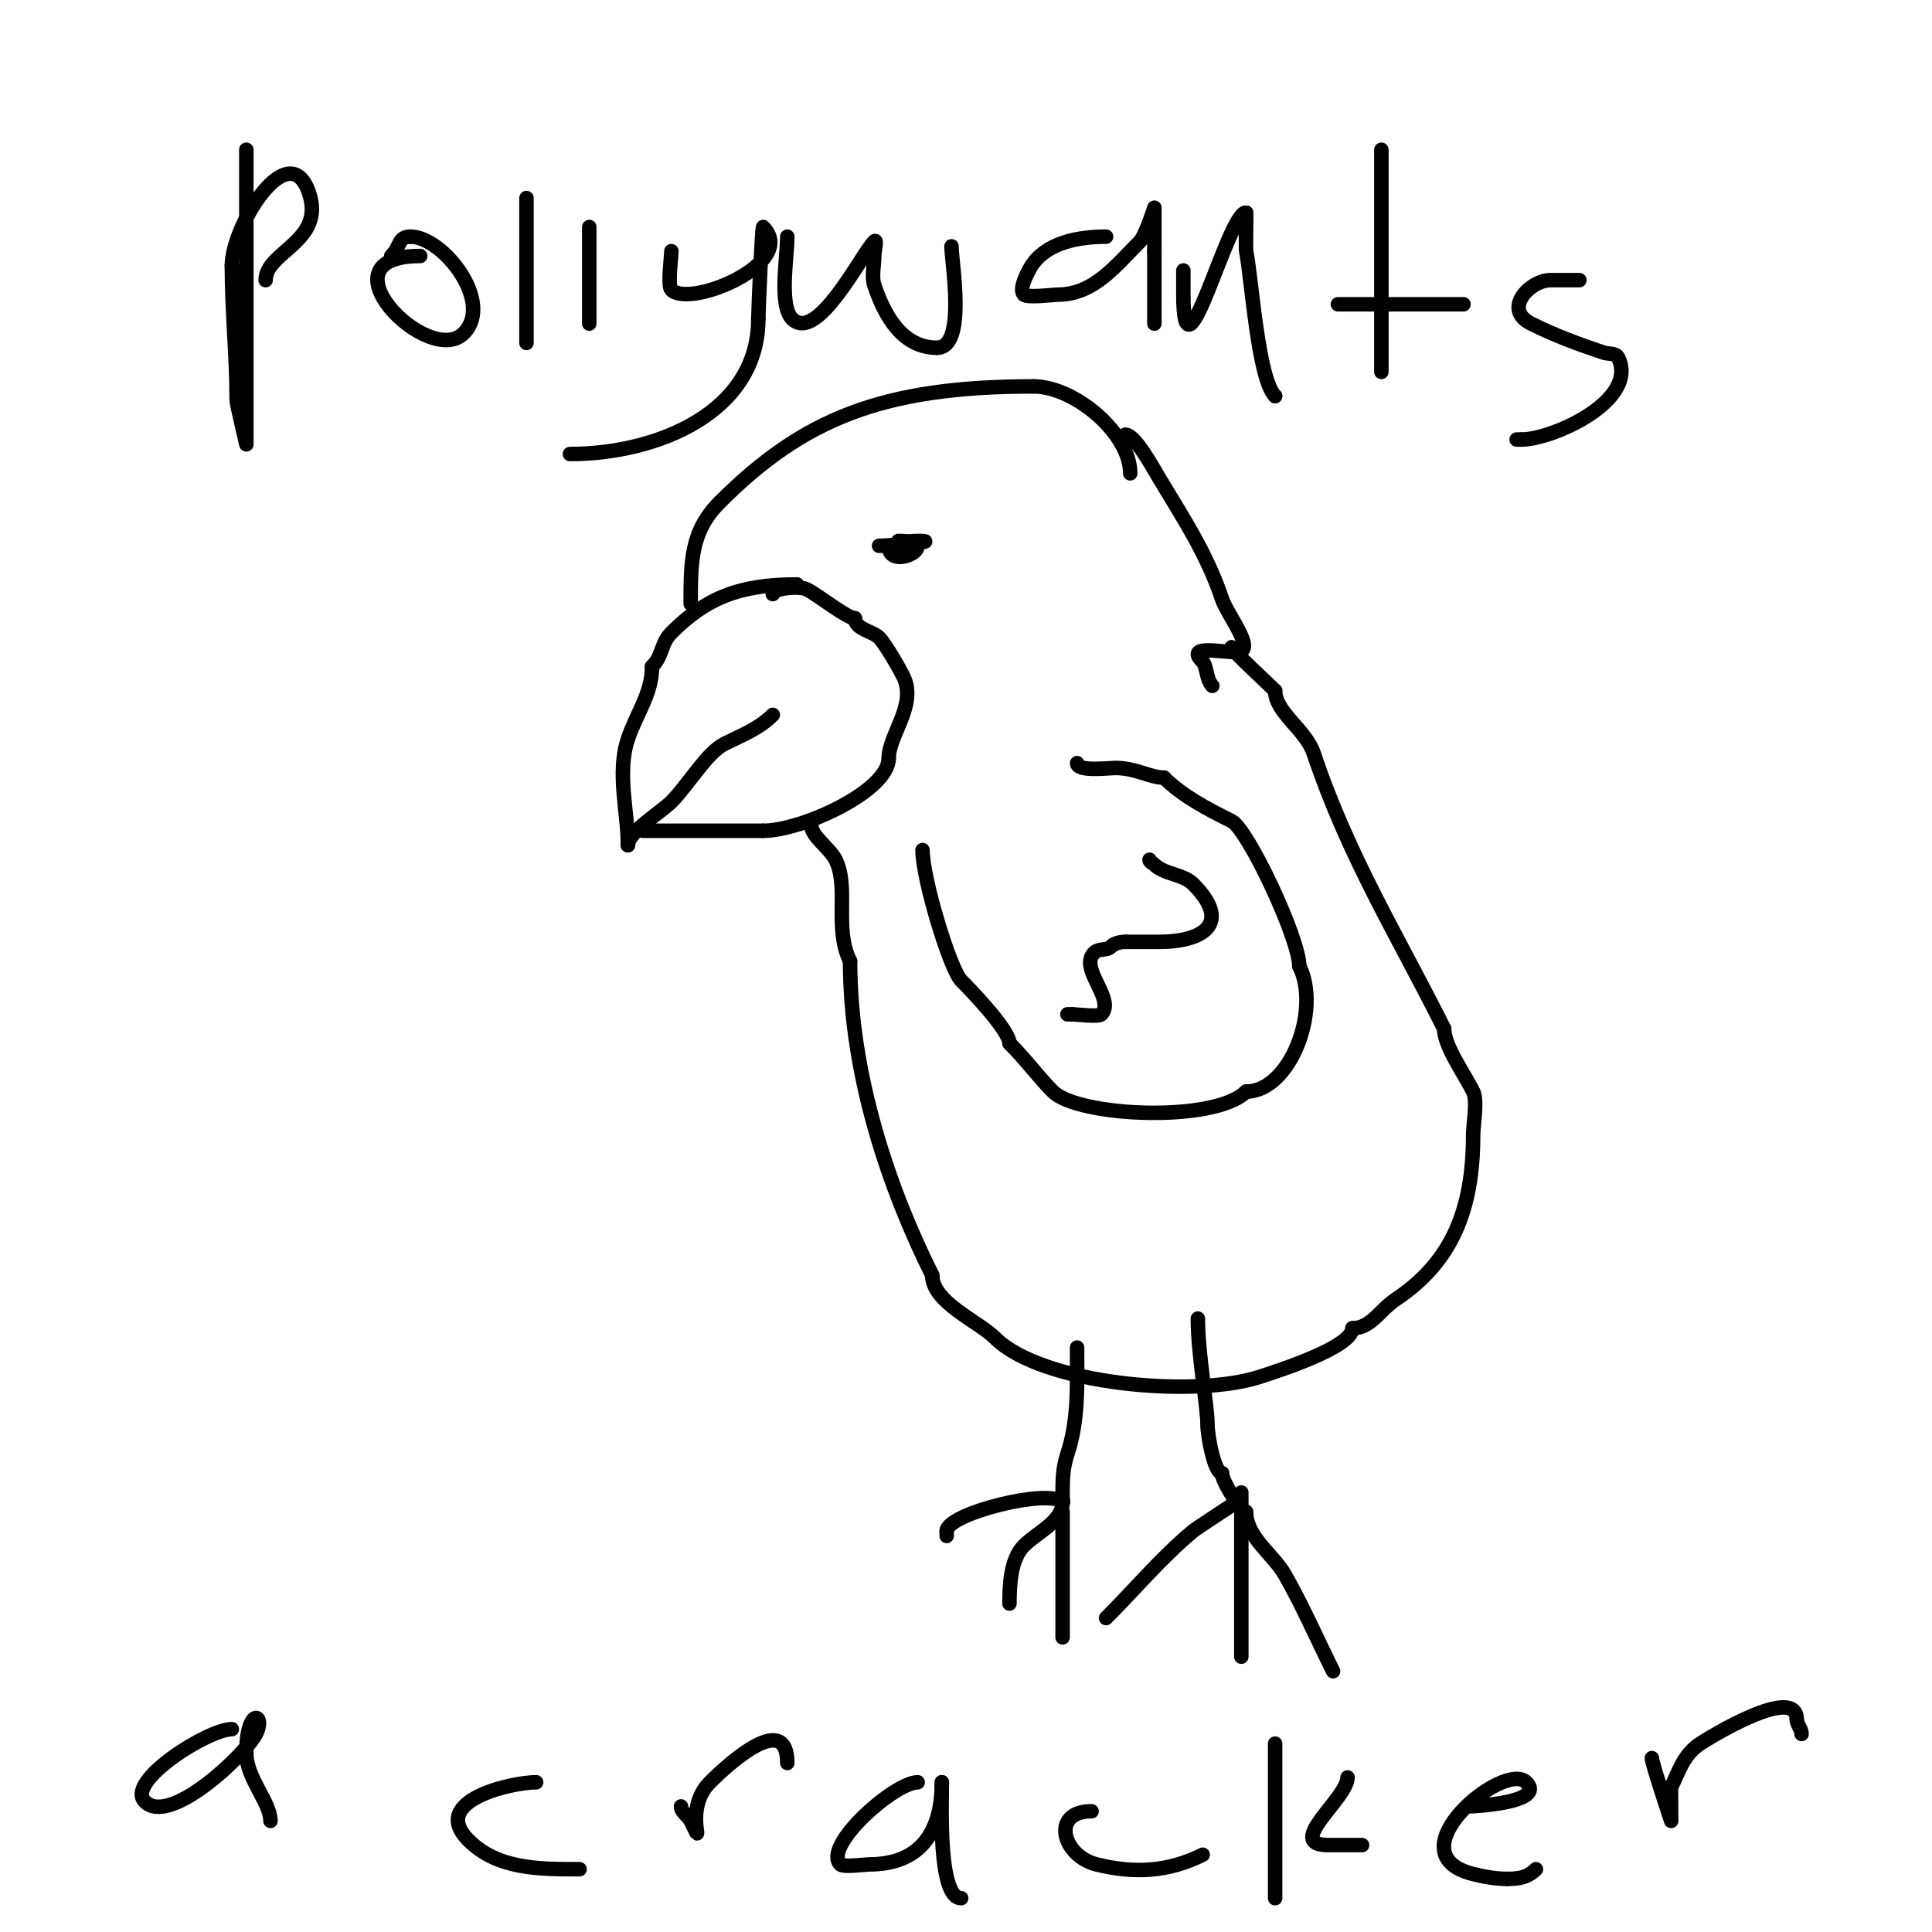 <svg viewBox='0 0 400 400' version='1.1' xmlns='http://www.w3.org/2000/svg' xmlns:xlink='http://www.w3.org/1999/xlink'><g fill='none' stroke='#000000' stroke-width='3' stroke-linecap='round' stroke-linejoin='round'><path d='M165,121c-11.834,0 -18.76,2.76 -26,10c-2.252,2.252 -1.694,4.694 -4,7'/><path d='M135,138c0,5.642 -3.264,9.792 -5,15c-2.339,7.017 0,15.059 0,22'/><path d='M130,175c0,-2.707 6.818,-6.818 9,-9c3.49,-3.49 7.325,-10.163 11,-12c3.712,-1.856 7.118,-3.118 10,-6'/><path d='M133,172c8.333,0 16.667,0 25,0'/><path d='M158,172c8.099,0 26,-8.277 26,-15'/><path d='M184,157c0,-4.917 5.97,-11.059 3,-17c-0.883,-1.767 -3.72,-6.72 -5,-8c-1.315,-1.315 -5,-1.742 -5,-4'/><path d='M177,128c-1.659,0 -7.575,-4.788 -10,-6c-1.46,-0.73 -7,-0.241 -7,1'/><path d='M143,125c0,-8.683 -0.012,-14.988 6,-21'/><path d='M149,104c17.261,-17.261 33.621,-24 65,-24'/><path d='M214,80c8.426,0 20,9.656 20,18'/><path d='M182,113c2.256,0 13.658,-1 8,-1c-3.056,0 -3.644,1 -6,1'/><path d='M184,113c0,5.711 11.886,-1 2,-1'/><path d='M186,112'/><path d='M233,90c2.026,0 5.709,6.849 7,9c4.922,8.204 9.877,15.631 13,25c1.138,3.413 7.388,11 3,11'/><path d='M256,135c-3.783,0 -10.556,-1.556 -7,2c0.88,0.88 0.716,3.716 2,5'/><path d='M191,176c0,5.98 5.721,24.721 8,27c1.697,1.697 10,10.271 10,13'/><path d='M209,216c3.39,3.39 5.998,6.998 9,10c5.201,5.201 33.503,6.497 40,0'/><path d='M258,226c9.097,0 15.543,-16.914 11,-26'/><path d='M269,200c0,-5.731 -10.666,-28.333 -14,-30c-4.857,-2.429 -10.13,-5.13 -14,-9'/><path d='M241,161c-2.896,0 -5.821,-2 -10,-2c-1.665,0 -8,0.811 -8,-1'/><path d='M238,178c0,0.471 0.667,0.667 1,1c2,2 6,2 8,4c8.193,8.193 2.079,12 -7,12c-2.333,0 -4.667,0 -7,0'/><path d='M233,195c-1.054,0 -2.255,0.255 -3,1c-1.061,1.061 -2.982,-0.037 -4,2c-1.687,3.374 4.843,9.157 2,12c-0.604,0.604 -5.052,0 -6,0'/><path d='M222,210c-0.333,0 -0.667,0 -1,0'/><path d='M168,171c0,2.123 3.815,4.63 5,7c2.855,5.71 -0.384,14.233 3,21'/><path d='M176,199c0,23.912 8.299,47.598 17,65'/><path d='M193,264c0,5.653 9.552,9.552 13,13c9.636,9.636 41.409,12.53 55,8c3.157,-1.052 19,-6.011 19,-10'/><path d='M280,275c3.872,0 5.665,-3.777 9,-6c11.726,-7.818 16,-18.763 16,-34c0,-2.161 0.939,-7.122 0,-9c-1.874,-3.748 -6,-9.454 -6,-13'/><path d='M299,213c-9.425,-18.85 -19.94,-35.819 -27,-57c-1.649,-4.946 -8,-8.507 -8,-13'/><path d='M264,143c-1.416,-1.416 -9,-8.372 -9,-9'/><path d='M248,273c0,7.288 2,18.081 2,22c0,2.245 1.412,10 3,10'/><path d='M253,305c0,1.654 3,6 3,6c0,0 -8.281,5.401 -9,6c-6.548,5.456 -12.036,12.036 -18,18'/><path d='M257,309c0,11.333 0,22.667 0,34'/><path d='M258,313c0,5.254 5.597,8.795 8,13c3.707,6.487 6.85,13.701 10,20'/><path d='M223,279c0,7.399 0.345,14.966 -2,22c-1.048,3.144 -1,5.767 -1,9c0,0.333 0.236,1.236 0,1c-2.9,-2.9 -24,2.384 -24,6'/><path d='M196,317c0,0.333 0,0.667 0,1'/><path d='M220,311c0,4.015 -5.194,6.194 -8,9c-2.761,2.761 -3,8.097 -3,12'/><path d='M220,313c0,8.667 0,17.333 0,26'/><path d='M51,31c0,16 0,32 0,48c0,0.423 0,13 0,13c0,0 -2,-8.528 -2,-9c0,-9.506 -1,-18.503 -1,-28'/><path d='M48,55c0,-8.327 11.892,-27.324 16,-15c3.35,10.05 -9,12.048 -9,18'/><path d='M87,53c-21.383,0 1.757,23.243 9,16c6.38,-6.38 -4.268,-20 -11,-20'/><path d='M85,49c-2.662,0 -1.969,1.969 -4,4'/><path d='M109,41c0,10 0,20 0,30'/><path d='M122,47c0,6.667 0,13.333 0,20'/><path d='M139,52c0,1.233 -0.818,7.182 0,8c3.872,3.872 26.386,-5.614 19,-13c-0.227,-0.227 -1,17.332 -1,19'/><path d='M157,66c0,19.479 -21.07,28 -39,28'/><path d='M163,49c0,4.219 -1.768,14.232 1,17c5.171,5.171 14.395,-13.395 17,-16c0.707,-0.707 0,2 0,3c0,1.799 -0.556,4.331 0,6c2.194,6.581 5.934,13 13,13'/><path d='M194,72c6.164,0 3,-17.629 3,-21'/><path d='M229,49c-7.31,0 -13.476,1.952 -16,7c-0.372,0.743 -2.112,3.888 -1,5c0.707,0.707 6.183,0 7,0c7.498,0 12.037,-6.037 17,-11c1.123,-1.123 3,-7 3,-7c0,0 0,8.438 0,9'/><path d='M239,52c0,5 0,10 0,15'/><path d='M245,56c0,1.667 0,3.333 0,5c0,20.683 9.19,-17 13,-17c0.075,0 -0.113,7.434 0,8c1.173,5.866 2.448,26.448 6,30'/><path d='M264,82l0,0'/><path d='M286,31c0,15.333 0,30.667 0,46'/><path d='M277,63c8.667,0 17.333,0 26,0'/><path d='M327,58c-2,0 -4,0 -6,0c-4.18,0 -10.02,5.99 -4,9c4.857,2.428 9.684,4.228 15,6c1,0.333 2.529,0.057 3,1c4.435,8.87 -13.513,17 -20,17'/><path d='M315,91l-1,0'/><path d='M48,358c-4.881,0 -22.144,10.856 -18,15c5.227,5.227 21.029,-10.057 23,-14c2.157,-4.314 -2,-5.742 -2,4'/><path d='M51,363c0,5.167 5,10.134 5,14'/><path d='M111,369c-4.824,0 -22.272,3.728 -14,12c6.048,6.048 14.726,6 23,6'/><path d='M141,374c0,1.202 1.463,1.925 2,3c3.559,7.119 -1.845,-2.155 4,-8c4.227,-4.227 16,-14.732 16,-4'/><path d='M163,365'/><path d='M190,369c-4.794,0 -19.77,13.23 -16,17c0.638,0.638 5.199,0 6,0c10.285,0 15,-6.403 15,-17'/><path d='M195,369c0,4.511 -0.814,24 4,24'/><path d='M226,375c-8.54,0 -6.07,9.232 1,11c7.876,1.969 14.919,1.54 22,-2'/><path d='M264,361c0,10.667 0,21.333 0,32'/><path d='M279,368c0,4.327 -13.256,14 -4,14c2.333,0 4.667,0 7,0'/><path d='M304,374c0.948,0 16.232,-0.768 12,-5c-4.578,-4.578 -27.891,14.777 -11,19c2.287,0.572 4.643,1 7,1'/><path d='M312,389c2.481,0 4.285,-0.285 6,-2'/><path d='M342,364c0,1.05 4,13 4,13c0,0 -0.078,-6.845 0,-7c1.575,-3.149 2.485,-6.657 6,-9c1.561,-1.041 20,-12.437 20,-5'/><path d='M372,356c0,1.054 1,1.946 1,3'/></g>
</svg>